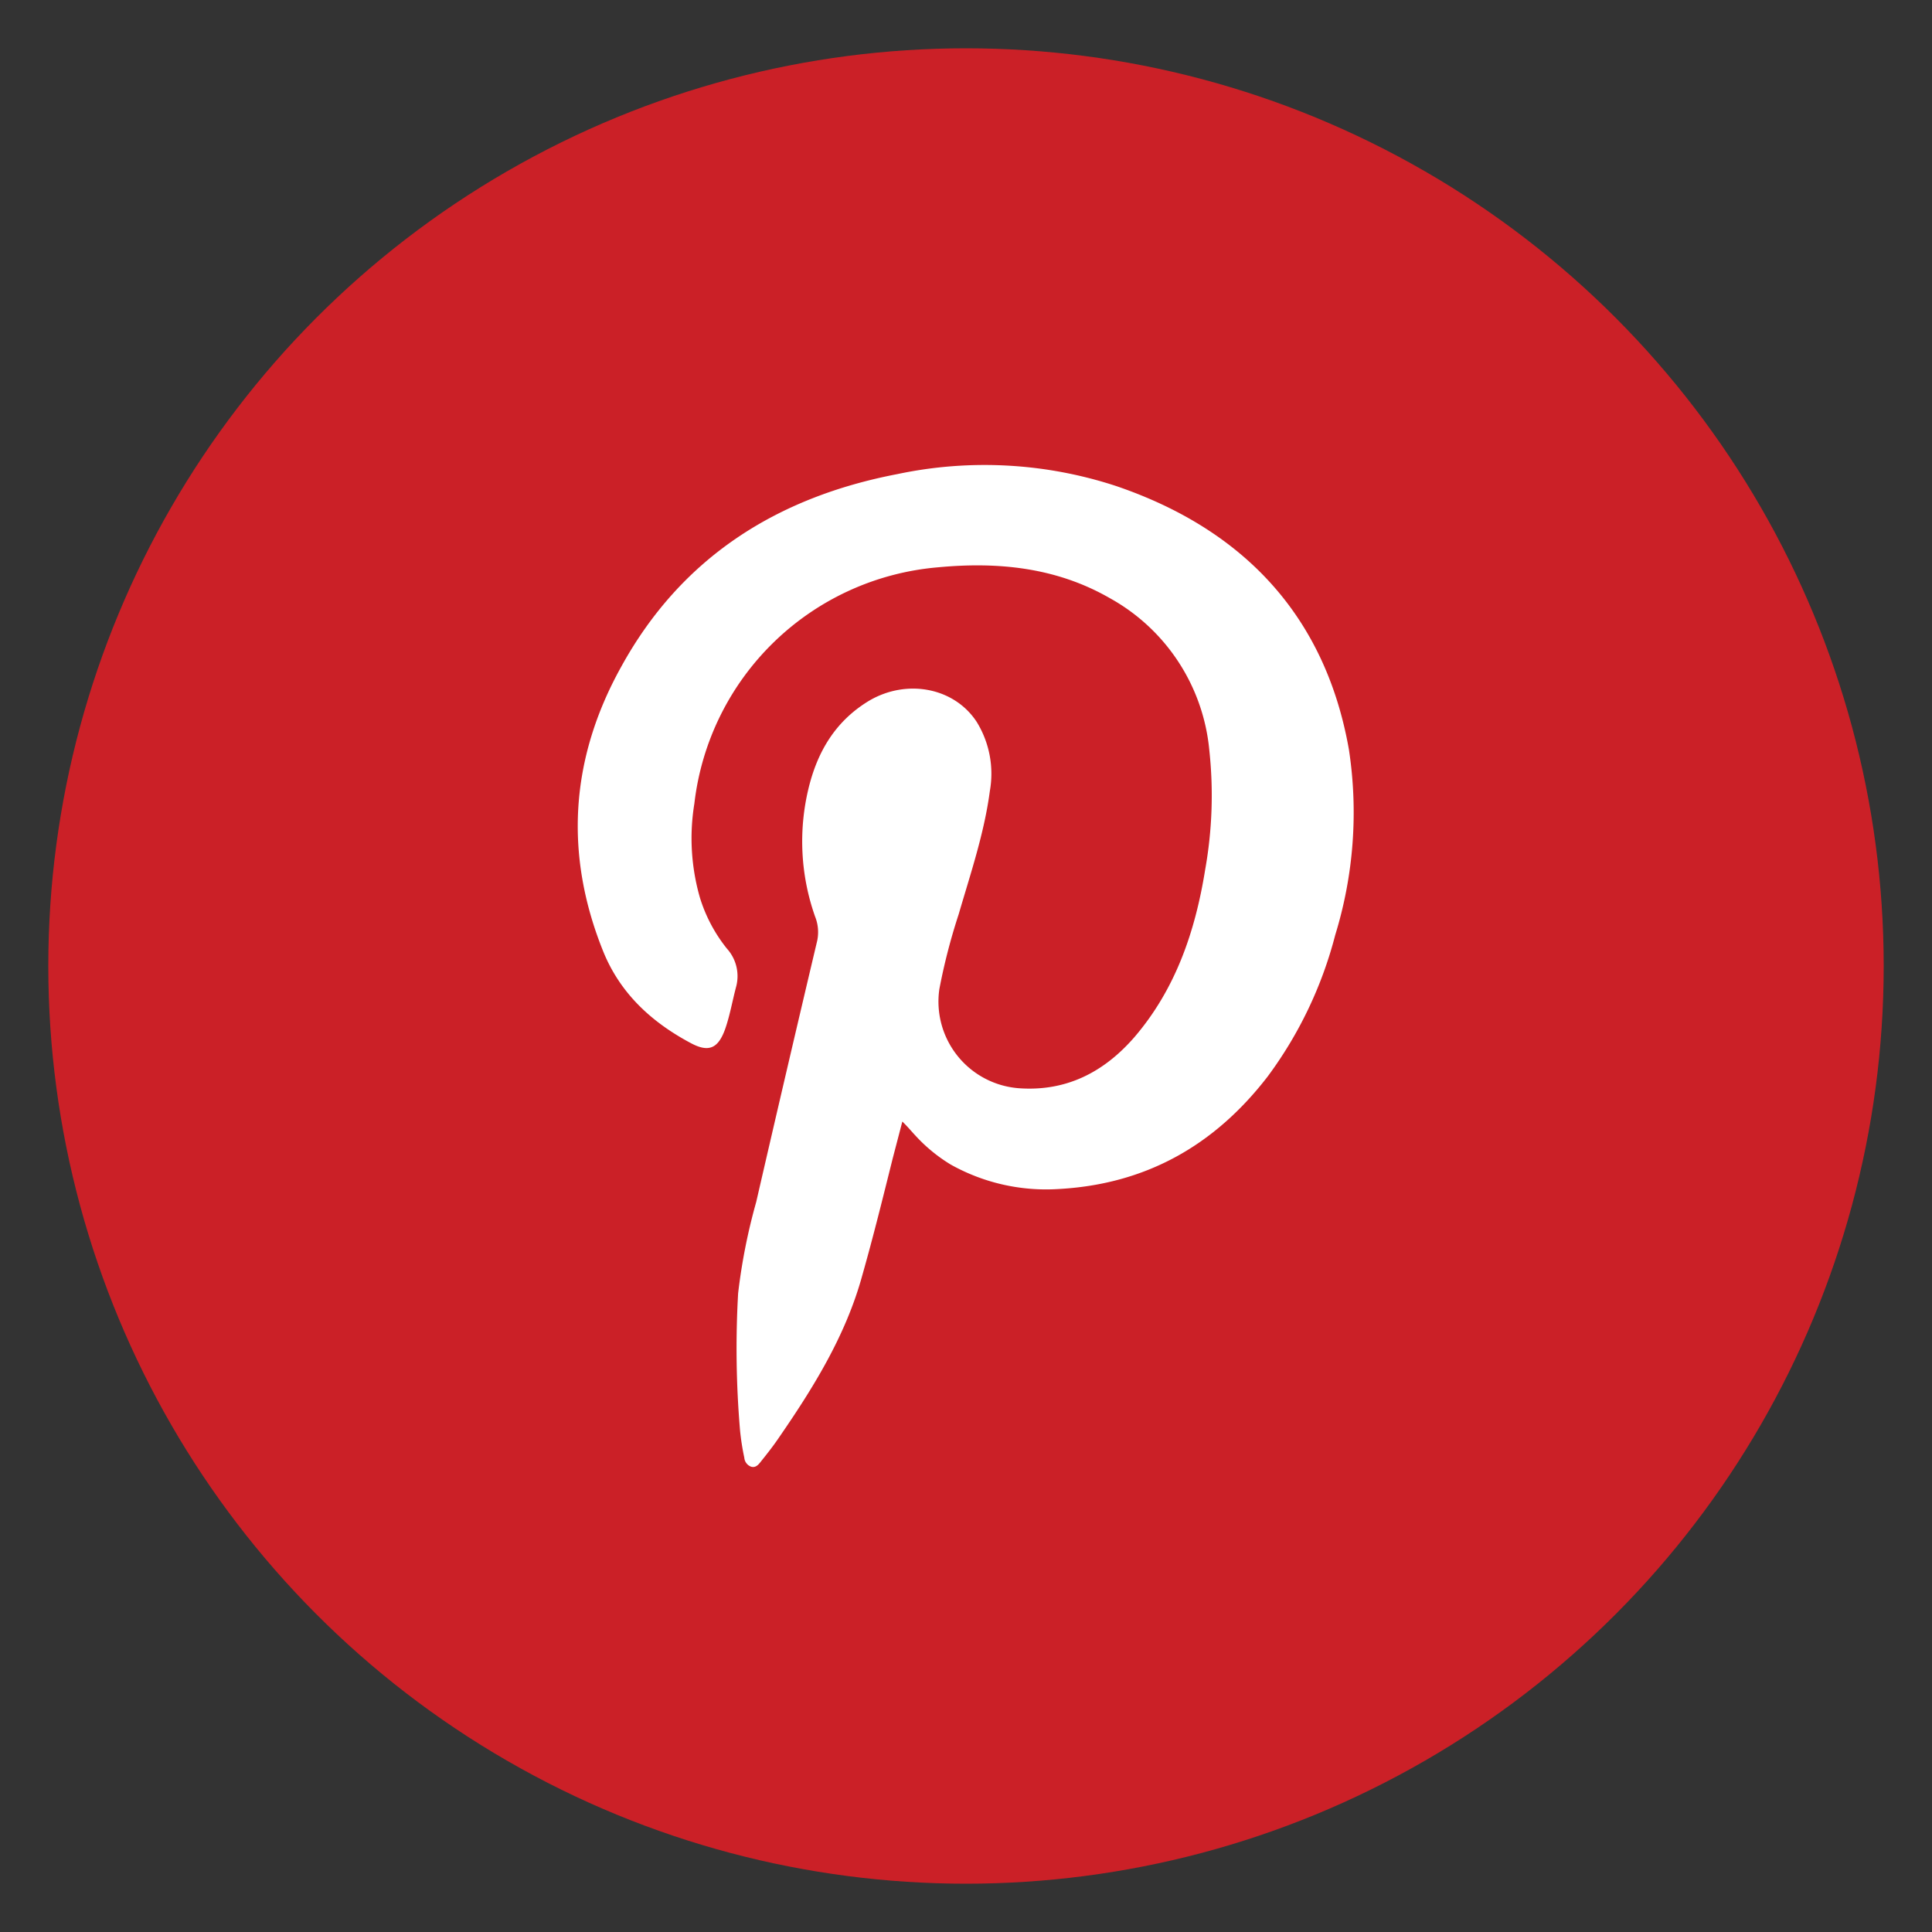 <svg id="Layer_1" data-name="Layer 1" xmlns="http://www.w3.org/2000/svg" viewBox="0 0 200 200"><rect x="0" y="0" width="200" height="200" fill="#333333" stroke="none"/><defs><style>.cls-1{fill:#cb2027;}.cls-2{fill:#fff;}</style></defs><title>Artboard 9</title><circle class="cls-1" cx="100" cy="100" r="95"/><path class="cls-2" d="M93.41,116.1l-1,3.83c-1,4-2,8.06-3.14,12.07-1.72,6.3-5.13,11.75-8.8,17.06-.54.78-1.13,1.52-1.72,2.26-.25.32-.54.65-1,.51a1.08,1.08,0,0,1-.7-.93,25.9,25.9,0,0,1-.44-2.81,100.34,100.34,0,0,1-.2-14.2,60.71,60.71,0,0,1,1.87-9.45q3.12-13.55,6.32-27.07a4.32,4.32,0,0,0-.22-2.48,23.35,23.35,0,0,1-.7-13.2c.91-3.82,2.76-7,6.24-9.12,3.92-2.34,8.87-1.41,11.2,2.18a10.22,10.22,0,0,1,1.35,7.13c-.58,4.38-2,8.55-3.23,12.77a62.39,62.39,0,0,0-2,7.75,9,9,0,0,0,8.19,10.25c4.93.37,8.84-1.65,12-5.28,4.29-5,6.31-11,7.33-17.35a43.64,43.64,0,0,0,.43-12.34,20.14,20.14,0,0,0-10.32-15.77c-5.54-3.18-11.58-3.77-17.79-3.18A27.75,27.75,0,0,0,71.88,83.19a22.21,22.21,0,0,0,.58,9.75,15.91,15.91,0,0,0,2.79,5.26,4.25,4.25,0,0,1,.94,4c-.38,1.44-.63,2.91-1.12,4.32-.72,2-1.68,2.47-3.56,1.46-4-2.13-7.22-5.06-9-9.33C58.37,88.51,59,78.55,64.32,69c6.22-11.3,16.1-17.53,28.57-19.92a43.66,43.66,0,0,1,22.67,1.24C128.7,54.8,137.2,63.74,139.64,77.6a43.12,43.12,0,0,1-1.42,19.2,42.35,42.35,0,0,1-7,14.65c-5.49,7.12-12.61,11.16-21.7,11.64a20.22,20.22,0,0,1-11.11-2.54,16.65,16.65,0,0,1-3.65-3C94.34,117.1,94,116.68,93.41,116.1Z"/></svg>